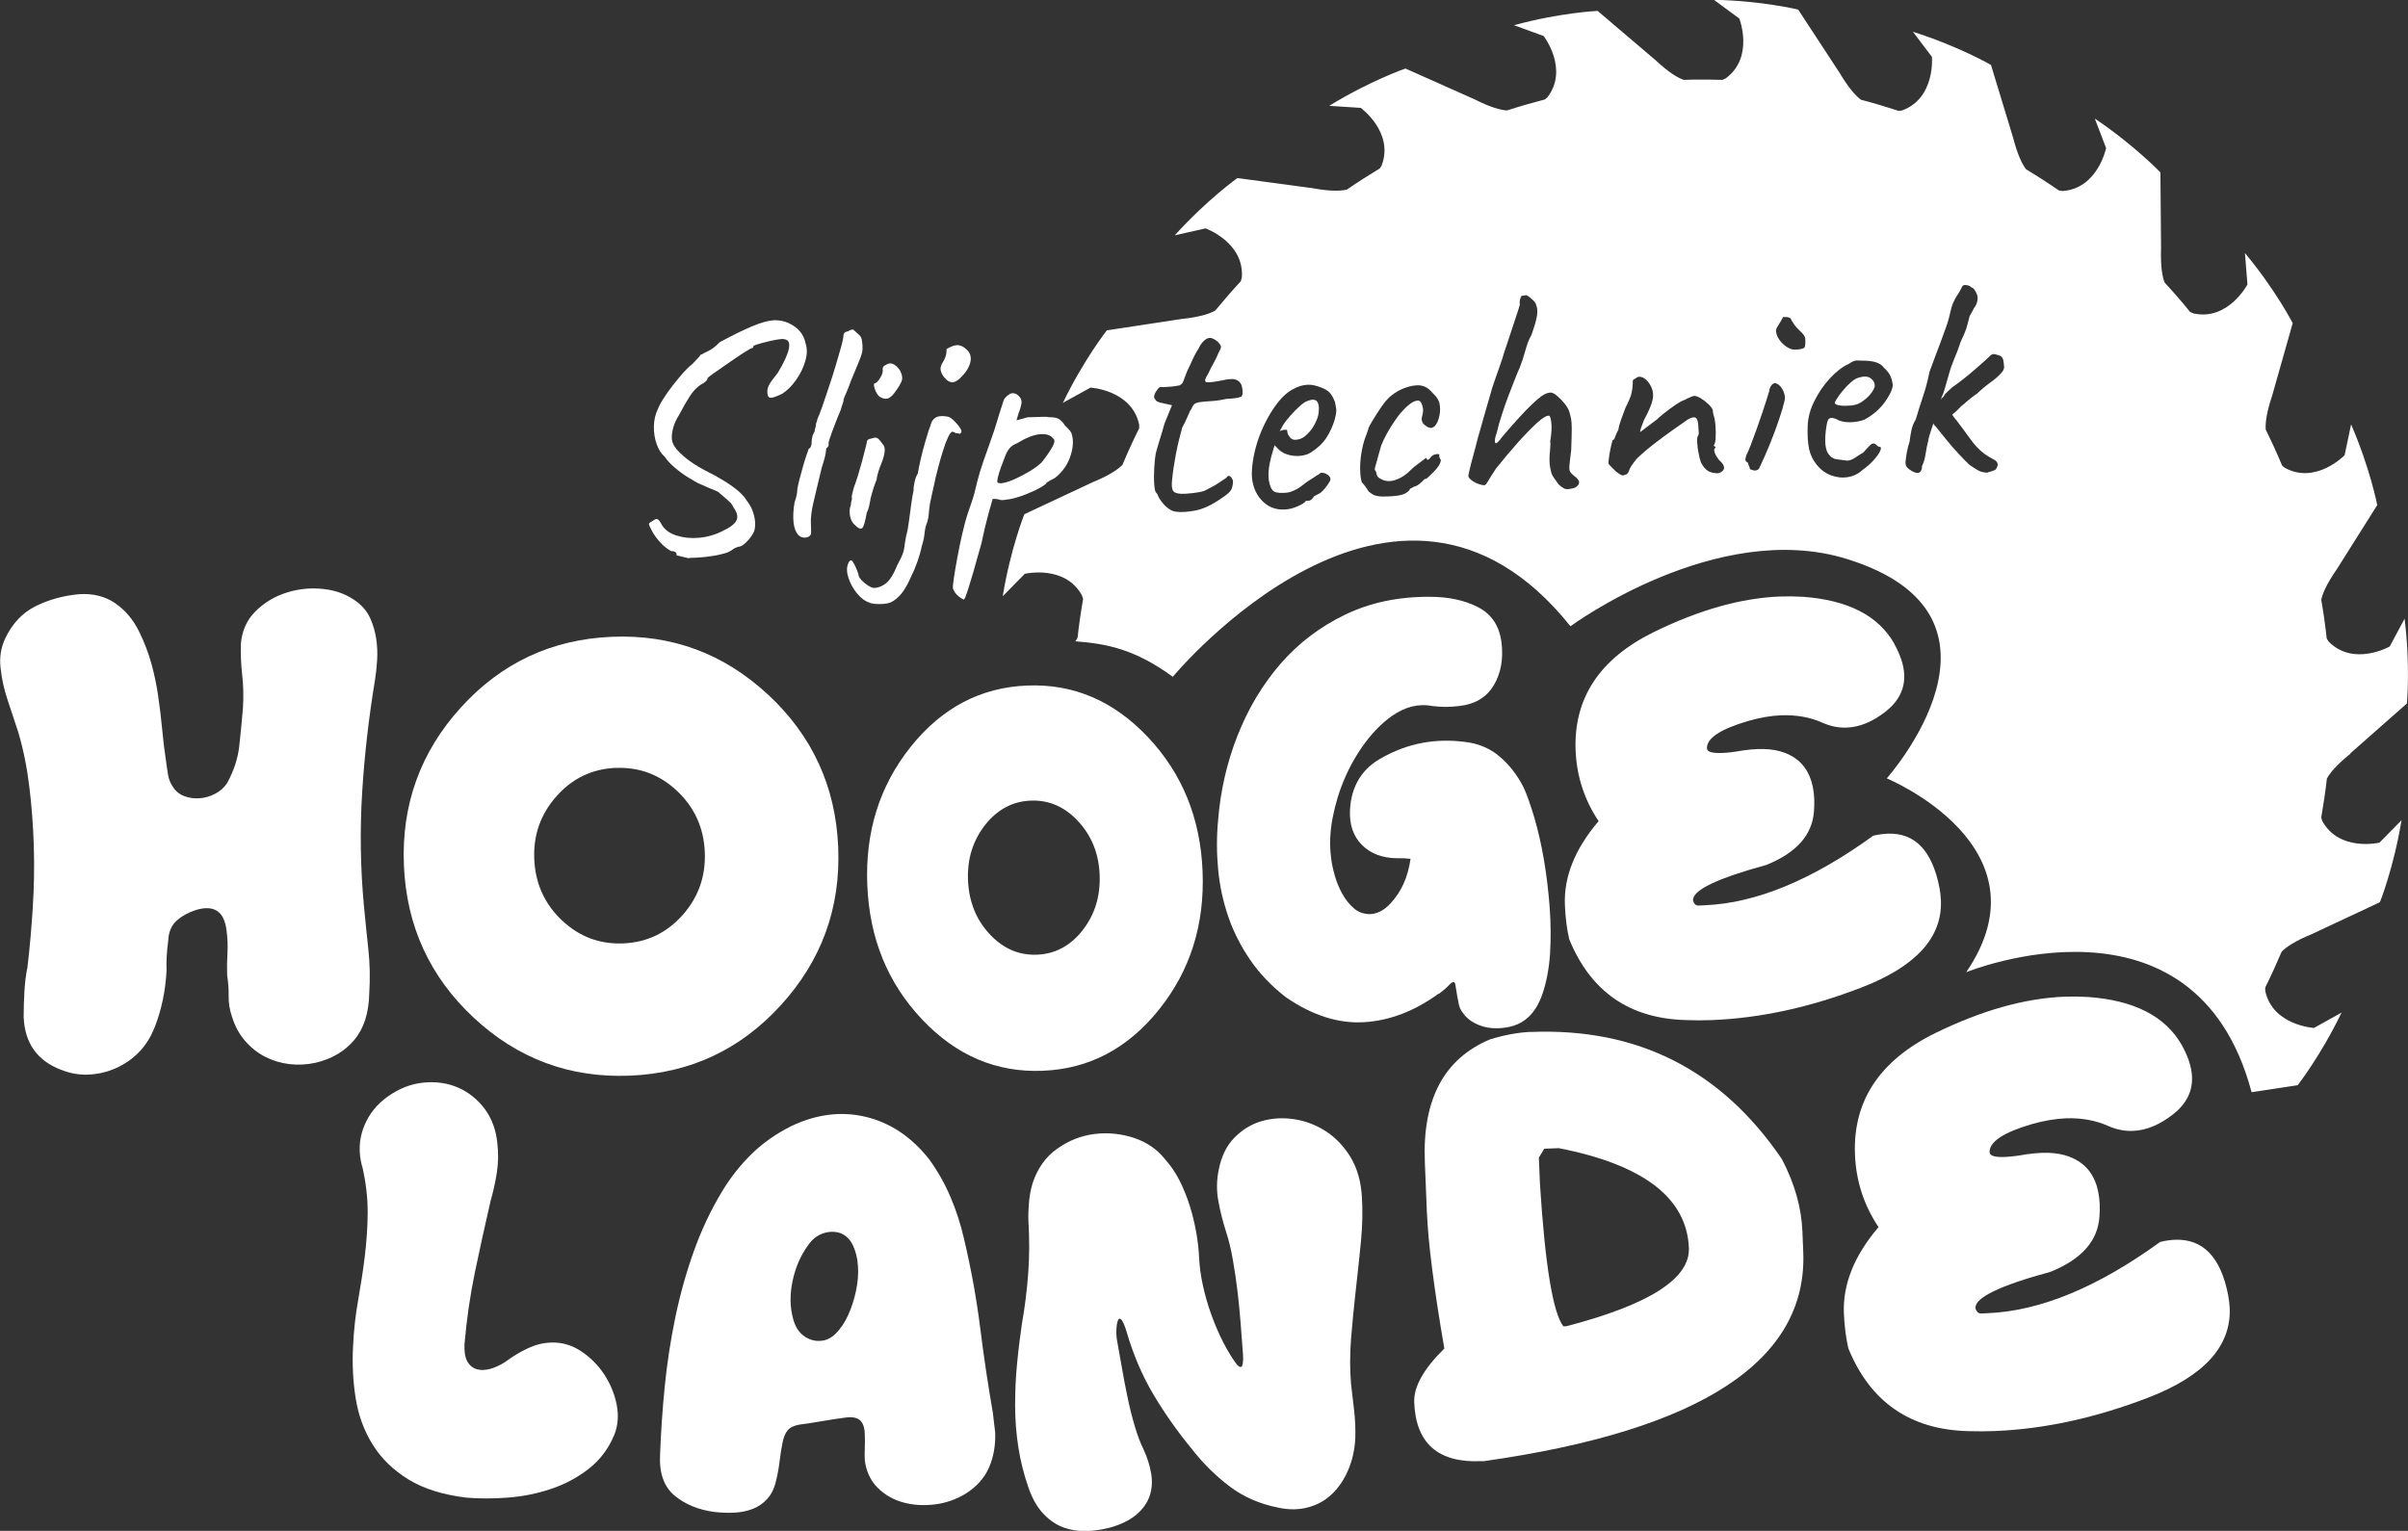 <?xml version="1.0" encoding="UTF-8"?> <svg xmlns="http://www.w3.org/2000/svg" id="Laag_2" viewBox="0 0 260.65 165.76"><rect x="0" y="0" width="260.65" height="165.76" fill="#333333" stroke="none"/><defs><style>.cls-1{fill:#fff;stroke-width:0px;}</style></defs><g id="Laag_1-2"><path class="cls-1" d="M83.15,75.22c4.78,4.45,7.31,9.96,7.58,16.52.27,6.57-1.8,12.26-6.2,17.09-4.4,4.83-9.84,7.37-16.33,7.64-6.5.27-12.14-1.82-16.92-6.27-4.77-4.45-7.29-9.96-7.56-16.52s1.79-12.26,6.18-17.09c4.39-4.83,9.84-7.37,16.34-7.64,6.49-.27,12.12,1.82,16.9,6.27M66.67,83.14c-2.56.11-4.69,1.12-6.42,3.06-1.72,1.93-2.53,4.2-2.42,6.81.11,2.63,1.1,4.84,2.97,6.62,1.87,1.78,4.09,2.62,6.65,2.52,2.56-.11,4.69-1.12,6.42-3.05,1.72-1.93,2.53-4.21,2.42-6.84-.11-2.61-1.1-4.81-2.97-6.59-1.87-1.78-4.09-2.62-6.64-2.52"></path><path class="cls-1" d="M124.25,79.81c3.71,3.93,5.69,8.77,5.92,14.53.24,5.76-1.33,10.75-4.71,14.97-3.38,4.22-7.57,6.43-12.58,6.63-5.02.21-9.39-1.65-13.09-5.58-3.71-3.93-5.68-8.77-5.91-14.53-.24-5.76,1.33-10.75,4.7-14.97,3.37-4.22,7.57-6.43,12.59-6.63,5.01-.21,9.37,1.65,13.08,5.58M111.56,86.69c-1.97.08-3.62.97-4.94,2.65-1.32,1.69-1.93,3.68-1.84,5.97.1,2.31.87,4.25,2.33,5.82,1.45,1.57,3.17,2.32,5.14,2.24,1.97-.08,3.62-.96,4.94-2.65,1.32-1.69,1.93-3.69,1.84-6-.09-2.29-.87-4.22-2.32-5.79-1.45-1.57-3.17-2.32-5.14-2.24"></path><path class="cls-1" d="M205.03,69.7c.69,1.23,1.05,2.35,1.09,3.37.06,1.53-.6,2.85-1.98,3.95-1.42,1.12-2.83,1.71-4.24,1.76-.88.04-1.76-.14-2.64-.53-1.35-.6-2.83-.86-4.46-.8-1.11.04-2.28.25-3.52.6-3.05.89-4.56,1.88-4.51,2.99.01.37.57.53,1.66.49.6-.02,1.35-.12,2.27-.28.54-.08,1.05-.12,1.53-.14,1.85-.08,3.31.33,4.39,1.22,1.1.93,1.69,2.33,1.76,4.22.02.41,0,.84-.03,1.3-.18,2.55-1.89,4.48-5.14,5.8-5.34,1.46-7.99,2.73-7.95,3.82.09.4.3.6.63.58l.64-.03c5.55-.23,11.63-2.74,18.23-7.53.54-.13,1.06-.2,1.55-.22,2.96-.12,4.83,1.82,5.62,5.83.09.47.14.93.16,1.37.17,4.04-2.71,7.19-8.61,9.46-5.54,2.14-10.92,3.31-16.14,3.52-.95.04-1.9.04-2.83,0-6.11-.15-10.33-3.07-12.65-8.75-.26-1.1-.41-2.33-.47-3.69-.13-3.07,1.09-6.1,3.65-9.1-1.54-2.3-2.37-4.85-2.49-7.63-.23-5.67,2.59-9.96,8.48-12.85,4.88-2.39,9.42-3.67,13.61-3.84.85-.03,1.68-.02,2.52.03,4.85.35,8.14,2.03,9.87,5.05"></path><path class="cls-1" d="M165.69,111.74c11.57-.47,20.63,4.12,27.19,13.77,1.38,2.64,2.12,5.26,2.22,7.84l.09,2.2c.48,11.77-11.03,19.32-34.55,22.66h-.32c-4.65.2-7.06-1.92-7.24-6.35-.07-1.7,1.02-3.65,3.26-5.84-1.12-6.49-1.75-11.43-1.89-14.81l-.22-5.37c-.28-6.78,2.07-11.21,7.06-13.3,1.57-.48,3.04-.75,4.39-.81M167.16,124.37l-.59.98.12,2.85c.56,8.82,1.41,13.95,2.53,15.41h.3c8.99-2.34,13.43-5.16,13.29-8.49-.22-5.4-4.92-9.01-14.08-10.8l-1.57.06Z"></path><path class="cls-1" d="M236.15,113.13c.7,1.26,1.08,2.41,1.12,3.46.07,1.57-.61,2.93-2.03,4.05-1.46,1.15-2.91,1.75-4.35,1.81-.9.04-1.81-.14-2.71-.54-1.38-.61-2.91-.88-4.57-.82-1.14.05-2.34.25-3.62.61-3.13.91-4.67,1.93-4.63,3.07.02.38.58.55,1.7.5.61-.03,1.39-.12,2.33-.29.56-.08,1.08-.13,1.57-.15,1.9-.08,3.4.34,4.51,1.26,1.13.95,1.73,2.39,1.81,4.33.02.42,0,.86-.03,1.33-.18,2.62-1.94,4.6-5.27,5.95-5.48,1.49-8.2,2.8-8.15,3.92.09.41.31.61.65.6l.65-.03c5.7-.23,11.93-2.81,18.7-7.72.56-.13,1.09-.21,1.59-.23,3.04-.12,4.96,1.87,5.76,5.98.09.49.15.95.17,1.41.17,4.14-2.78,7.38-8.84,9.71-5.69,2.19-11.21,3.39-16.56,3.61-.98.04-1.94.04-2.91.01-6.27-.16-10.6-3.15-12.97-8.97-.26-1.13-.42-2.39-.48-3.78-.13-3.15,1.12-6.26,3.75-9.34-1.58-2.36-2.43-4.97-2.55-7.83-.24-5.82,2.66-10.21,8.69-13.18,5.01-2.45,9.66-3.76,13.96-3.94.87-.03,1.73-.02,2.58.03,4.98.36,8.35,2.08,10.13,5.18"></path><path class="cls-1" d="M26.07,69.75c.11-1.43.64-2.62,1.59-3.56.94-.94,2.07-1.62,3.38-2.03,1.31-.41,2.64-.54,4.01-.38,1.37.15,2.55.61,3.55,1.36.65.48,1.13,1.07,1.46,1.77.32.7.54,1.45.66,2.24.12.79.15,1.58.1,2.36-.05.78-.13,1.49-.23,2.12-.67,4.06-1.14,8.12-1.39,12.18-.25,4.06-.19,8.14.19,12.24.15,1.59.31,3.17.48,4.73.17,1.57.2,3.15.1,4.75-.04,2.14-.58,3.83-1.62,5.07-1.04,1.24-2.43,2.06-4.18,2.47-.96.21-1.9.26-2.83.15-.93-.11-1.8-.37-2.61-.78s-1.54-.98-2.18-1.71c-.64-.73-1.13-1.63-1.46-2.71-.24-.7-.35-1.42-.34-2.16.01-.74-.04-1.48-.16-2.23-.03-.79-.02-1.61.03-2.42.05-.82.01-1.65-.1-2.48-.13-1.04-.47-1.74-1.03-2.1-.56-.36-1.32-.39-2.27-.1-.79.25-1.48.62-2.06,1.12-.59.51-.91,1.24-.95,2.21-.16,1.18-.22,2.26-.18,3.22-.12,2.23-.55,4.28-1.29,6.16-.74,1.88-1.98,3.27-3.7,4.18-.95.5-1.97.81-3.08.91-1.11.11-2.2-.05-3.26-.46-2.65-.98-4.02-2.9-4.14-5.75,0-.88.03-1.79.08-2.71.05-.92.15-1.81.33-2.66.25-2.11.44-4.28.58-6.51.14-2.23.18-4.45.11-6.65-.07-2.2-.23-4.35-.49-6.43-.25-2.09-.65-4.05-1.19-5.87-.39-1.2-.77-2.36-1.15-3.48-.38-1.12-.64-2.28-.77-3.5-.13-1.13.04-2.18.5-3.17.77-1.63,1.87-2.79,3.29-3.5,1.42-.71,2.99-1.14,4.7-1.3,1.51-.1,2.81.22,3.91.97,1.1.75,1.97,1.79,2.61,3.1.55,1.11.98,2.25,1.31,3.41.32,1.16.57,2.34.74,3.53.17,1.19.32,2.38.43,3.57.11,1.19.25,2.37.43,3.54.06.5.14.99.22,1.47.08.48.26.9.52,1.27.31.49.74.83,1.27,1.02.53.19,1.08.26,1.64.21.57-.04,1.12-.2,1.65-.48.53-.27.96-.65,1.28-1.12.74-1.33,1.19-2.68,1.34-4.06.15-1.37.29-2.75.4-4.14.07-1.22.05-2.39-.08-3.52-.13-1.13-.18-2.26-.14-3.39"></path><path class="cls-1" d="M155.72,107.59c-2.6,1.89-5.28,2.92-8.06,3.09-2.78.17-5.6-.73-8.47-2.7-1.56-1.21-2.84-2.55-3.85-4.02-1.01-1.47-1.8-3.02-2.37-4.66-.57-1.64-.94-3.35-1.11-5.12-.17-1.77-.18-3.55-.01-5.34.25-3.22.96-6.3,2.12-9.23,1.16-2.93,2.71-5.51,4.64-7.74,1.94-2.23,4.27-4,6.98-5.31,2.71-1.31,5.77-1.96,9.18-1.94,2.01,0,3.75.37,5.21,1.12,1.46.75,2.31,2.01,2.54,3.78.23,1.81-.05,3.37-.83,4.68-.78,1.31-2.03,2.06-3.77,2.25-.5.06-.98.09-1.45.09-.46,0-.93-.03-1.4-.09-1.48-.29-2.94.06-4.37,1.05-1.05.74-2.02,1.7-2.9,2.88-.88,1.18-1.62,2.46-2.22,3.84-.6,1.38-1.04,2.82-1.33,4.32-.29,1.5-.35,2.95-.17,4.33.06.58.2,1.22.4,1.93.2.71.47,1.36.81,1.97.33.61.74,1.12,1.22,1.55.48.43,1.05.64,1.71.66.81,0,1.59-.39,2.33-1.2,1.15-1.25,1.86-2.84,2.13-4.79-.27-.03-.52-.04-.76-.06-.23,0-.45-.01-.64,0-1.63-.01-2.91-.49-3.86-1.44-.95-.95-1.38-2.24-1.29-3.86.07-1.24.39-2.34.97-3.29.58-.95,1.42-1.72,2.52-2.31,2.76-1.55,5.74-2.11,8.93-1.7,1.48.17,2.74.7,3.78,1.59,1.04.89,1.9,1.99,2.58,3.32.38.83.77,1.94,1.18,3.32.4,1.38.75,2.89,1.03,4.54.28,1.65.49,3.37.62,5.14.13,1.78.14,3.46.04,5.05-.11,1.59-.38,3.03-.81,4.3-.43,1.27-1.06,2.22-1.88,2.83-.49.37-1.05.62-1.68.76-.63.14-1.27.19-1.91.14-.64-.05-1.25-.22-1.82-.51-.57-.29-1.02-.67-1.35-1.16-.2-.26-.34-.55-.41-.85-.07-.31-.13-.61-.18-.92-.1-.58-.17-.98-.2-1.21-.03-.23-.1-.34-.22-.34-.12,0-.28.13-.51.37-.22.24-.58.55-1.06.91"></path><path class="cls-1" d="M39.19,126.28c-.4-1.5-.33-2.92.19-4.26.52-1.34,1.39-2.44,2.62-3.31,1.22-.86,2.51-1.36,3.86-1.49,1.35-.13,2.59.05,3.72.54,1.13.49,2.09,1.26,2.88,2.3.78,1.04,1.24,2.31,1.38,3.78.12,1.03.1,2.08-.06,3.12-.16,1.05-.39,2.07-.68,3.09-.6,2.58-1.16,5.15-1.69,7.69-.53,2.55-.9,5.14-1.13,7.78-.04.82.06,1.44.3,1.88.24.44.58.72,1.01.85.43.13.92.12,1.47-.03.55-.15,1.1-.41,1.64-.76.79-.59,1.6-1.08,2.42-1.46.82-.39,1.65-.6,2.51-.63,1.15-.05,2.23.26,3.24.92,1.01.66,1.85,1.5,2.52,2.51.67,1.01,1.12,2.1,1.36,3.28.23,1.18.15,2.27-.26,3.29-.61,1.47-1.52,2.69-2.74,3.65-1.22.96-2.59,1.69-4.11,2.2-1.52.51-3.08.82-4.69.94-1.61.12-3.1.12-4.48,0-2.53-.31-4.62-.96-6.26-1.97-1.64-1.01-2.92-2.25-3.85-3.74-.93-1.48-1.55-3.14-1.85-4.99-.3-1.84-.4-3.75-.29-5.72.08-1.71.26-3.37.55-4.97.28-1.61.53-3.19.72-4.76.19-1.57.3-3.15.31-4.74,0-1.59-.19-3.25-.59-4.98"></path><path class="cls-1" d="M107.72,155.03c.06,1.45-.17,2.74-.68,3.9-.51,1.15-1.38,2.11-2.61,2.86-1.02.6-2.11.97-3.29,1.11-1.18.14-2.3.07-3.37-.22-1.07-.29-1.99-.82-2.76-1.58-.78-.77-1.24-1.76-1.4-2.97-.02-.48-.02-.94,0-1.36.02-.43.02-.88,0-1.36,0-.74-.16-1.27-.48-1.59-.33-.32-.86-.43-1.6-.33-.85.11-1.68.24-2.49.38-.81.14-1.64.27-2.49.38-.59.1-1.01.3-1.28.61-.27.31-.46.78-.58,1.42-.12.63-.23,1.3-.31,1.99-.08.69-.2,1.35-.36,1.99-.19.86-.51,1.54-.97,2.04-.46.5-1,.87-1.62,1.1-.62.23-1.28.36-1.99.39-.7.03-1.41,0-2.12-.08-1.72-.23-3.15-.82-4.3-1.77-1.15-.96-1.68-2.44-1.57-4.44.09-2.38.25-4.82.5-7.34.25-2.51.63-5.01,1.14-7.47.51-2.47,1.18-4.87,2.01-7.2.83-2.33,1.87-4.53,3.12-6.58.9-1.48,1.96-2.81,3.17-3.99,1.21-1.18,2.64-2.18,4.27-2.99,2.73-1.3,5.41-1.63,8.05-1,2.64.63,4.92,2.15,6.84,4.56.94,1.29,1.72,2.67,2.34,4.13.62,1.46,1.11,2.98,1.47,4.56.76,3.23,1.34,6.41,1.73,9.53.39,3.12.85,6.21,1.38,9.26.05.41.1.77.13,1.11.03.33.07.66.12.99M85.85,142.8c.22.84.62,1.47,1.19,1.87.57.4,1.17.57,1.8.51.59-.03,1.15-.3,1.66-.82.51-.52.95-1.18,1.31-1.97.36-.79.64-1.66.84-2.59.2-.94.28-1.83.22-2.68-.05-.85-.23-1.6-.54-2.26-.31-.66-.76-1.1-1.36-1.34-.6-.2-1.22-.19-1.86.02-.64.21-1.19.64-1.64,1.29-.81,1.11-1.37,2.4-1.68,3.88-.31,1.48-.29,2.84.06,4.09"></path><path class="cls-1" d="M134.54,146.59c-.08-.96-.16-2.03-.24-3.19-.09-1.16-.2-2.33-.34-3.52-.14-1.18-.31-2.33-.51-3.46-.19-1.12-.44-2.14-.74-3.06-.34-1.06-.62-2.16-.83-3.3-.21-1.14-.2-2.29.05-3.45.28-1.42.84-2.56,1.69-3.43.86-.87,1.84-1.47,2.96-1.79,1.12-.32,2.29-.39,3.53-.2,1.23.19,2.37.63,3.42,1.31,1.04.68,1.93,1.61,2.65,2.78.71,1.18,1.12,2.58,1.23,4.21.1,1.55.07,3.21-.1,4.96-.17,1.75-.36,3.51-.56,5.28-.2,1.77-.37,3.51-.51,5.22-.13,1.71-.13,3.34,0,4.9.11.96.23,1.93.34,2.91.11.98.15,1.97.12,2.97-.06,1.23-.31,2.36-.75,3.4-.44,1.04-1.02,1.91-1.73,2.6-.71.7-1.57,1.19-2.58,1.47-1.01.28-2.1.3-3.25.05-2.02-.4-3.78-1.16-5.27-2.29-1.49-1.12-2.85-2.46-4.06-4-1.6-1.94-3.01-3.94-4.23-6-1.22-2.06-2.17-4.31-2.87-6.72-.21-.69-.4-1.13-.55-1.31-.15-.18-.28-.19-.36-.04-.09.15-.15.42-.19.82-.04.39-.03.81.02,1.25.14.81.31,1.77.51,2.87.19,1.11.4,2.23.64,3.37.23,1.14.5,2.21.8,3.22.3,1.01.61,1.84.94,2.49.41.88.68,1.75.83,2.61.15.87.1,1.67-.15,2.43-.25.75-.72,1.43-1.42,2.03-.7.6-1.65,1.08-2.86,1.42-.85.22-1.69.35-2.54.38-.85.03-1.67-.09-2.46-.37-.79-.28-1.53-.77-2.2-1.47-.68-.7-1.22-1.65-1.64-2.85-.5-1.43-.87-2.89-1.1-4.38-.23-1.49-.35-3-.35-4.52,0-1.52.06-3.02.21-4.52.14-1.49.32-2.92.52-4.3.33-1.87.56-3.72.69-5.54.13-1.82.14-3.69.02-5.62-.03-.63,0-1.3.06-2.01.06-.71.19-1.4.39-2.08.53-1.61,1.42-2.87,2.68-3.75,1.26-.89,2.62-1.42,4.08-1.59,1.46-.17,2.87-.02,4.25.44,1.37.47,2.47,1.22,3.29,2.26.62.68,1.15,1.45,1.6,2.33.44.87.81,1.79,1.11,2.74.3.95.53,1.91.7,2.86.17.96.27,1.85.31,2.66.04.96.17,1.98.4,3.04.23,1.07.53,2.13.91,3.19.38,1.06.81,2.06,1.29,3.01.48.94.98,1.76,1.49,2.44.27.29.46.34.56.17.1-.17.14-.61.11-1.31"></path><path class="cls-1" d="M74.6,60.46c-.41-.09-.87-.21-1.38-.34.04-.12.02-.22-.07-.3-.08-.09-.25-.14-.5-.15-.35-.19-.67-.43-.97-.72-.3-.29-.54-.58-.74-.87-.2-.28-.34-.53-.44-.73-.18-.33-.26-.54-.25-.62,0-.08.13-.18.38-.31.24-.19.42-.26.55-.2.13.06.29.28.49.66.32.51.84.88,1.57,1.11s1.53.32,2.42.24c.89-.08,1.74-.32,2.53-.72.82-.38,1.33-.76,1.52-1.15.2-.38.09-.86-.32-1.43-.08-.18-.16-.32-.26-.43-.1-.11-.24-.25-.44-.42-.2-.17-.53-.45-.98-.84-.35-.14-.66-.27-.95-.4-.29-.12-.6-.25-.92-.4-.37-.16-.82-.41-1.34-.74-.53-.32-1.02-.69-1.5-1.1-.47-.41-.82-.79-1.04-1.14-.38-.32-.67-.78-.88-1.37-.21-.59-.31-1.23-.3-1.91.01-.68.15-1.3.42-1.86.12-.32.33-.72.64-1.2.31-.48.65-.97,1.04-1.46s.76-.94,1.12-1.35c.37-.4.67-.69.91-.86.17-.19.45-.49.84-.89.02-.11.08-.17.2-.18.11-.07.35-.2.73-.38.38-.18.78-.49,1.21-.94,1.48-.8,2.69-1.39,3.62-1.77.93-.38,1.7-.59,2.31-.62.57,0,1.09.1,1.56.32.47.22.88.51,1.2.88.32.37.53.82.63,1.36.18.53.17,1.16-.05,1.89-.21.72-.55,1.41-1.01,2.05-.46.64-.96,1.14-1.51,1.48-.62.3-1.04.44-1.26.42-.21-.02-.32-.25-.32-.68,0-.18.04-.4.16-.65.11-.26.44-.71.97-1.37.67-1.1,1.07-1.97,1.2-2.61.13-.64-.04-.98-.49-1.03-.14-.04-.38-.03-.73.03-.35.06-.73.14-1.14.24-.41.1-.77.2-1.06.29-.29.09-.43.16-.43.21,0,.14-.03.2-.13.18-.05,0-.23.1-.56.3-.33.2-.73.45-1.19.77s-.92.63-1.38.95c-.46.32-.85.59-1.17.82-.32.23-.49.37-.51.41-.03.25-.28.49-.75.72-.44.29-.83.71-1.18,1.25-.35.54-.73,1.2-1.14,1.99-.36.54-.6,1.11-.73,1.72-.13.61-.11,1.09.07,1.44.13.36.5.8,1.12,1.34.61.54,1.38,1.04,2.28,1.52.79.39,1.5.78,2.13,1.17.63.39,1.15.77,1.57,1.13.41.37.69.69.85.98.29.37.51.75.65,1.14.14.39.23.77.26,1.13.03.36,0,.69-.07.99-.14.37-.4.76-.78,1.16-.38.4-.7.6-.97.59-.25.08-.43.17-.55.26-.12.1-.26.18-.41.26-.15.1-.48.2-.99.32-.51.12-1.06.2-1.67.27-.61.06-1.17.1-1.7.1"></path><path class="cls-1" d="M87.47,58.15c-.42.13-.77.06-1.05-.22-.27-.28-.45-.73-.52-1.33-.07-.61-.04-1.33.1-2.18.1-.28.18-.55.23-.81.06-.26.08-.47.07-.63.04-.23.11-.57.22-1.01.12-.45.24-.91.38-1.4.13-.48.27-.91.4-1.29.13-.38.21-.62.25-.71.09,0,.17-.09.23-.25.06-.16.09-.32.08-.48,0-.18.02-.39.09-.62.07-.23.14-.39.23-.49,0-.11.02-.24.07-.39.05-.15.07-.27.07-.36,0-.09.02-.18.07-.28.05-.09.08-.18.07-.28.14-.3.33-.78.56-1.44.23-.66.48-1.39.74-2.19.27-.81.52-1.6.75-2.38.23-.78.42-1.44.57-1.98.14-.54.21-.87.21-.98,0-.18.03-.32.12-.41.09-.09.22-.15.4-.16.06-.07.15-.12.25-.15.1-.03.2-.04.29-.05.19.17.38.34.57.52.19.15.31.32.35.53.04.2.07.44.09.71.01.29,0,.56-.06.79-.06.23-.18.56-.36,1-.18.44-.47,1.12-.85,2.05-.16.46-.33.9-.51,1.3s-.28.65-.27.74c0,.09-.03.23-.1.41-.07.19-.15.42-.22.69-.08.18-.19.46-.34.81-.14.36-.29.74-.44,1.14-.15.4-.28.75-.37,1.04-.1.29-.15.45-.15.5,0,.09,0,.18,0,.27,0,.09-.05.18-.14.28-.09,0-.14.13-.15.38.01.23-.14.83-.46,1.82-.3,1.26-.58,2.42-.83,3.47-.26,1.06-.37,1.9-.34,2.53.03.54.03.9.02,1.07-.01.17-.11.3-.29.4"></path><path class="cls-1" d="M92.51,56.82c-.19-.17-.33-.39-.42-.66-.09-.27-.13-.54-.12-.81,0-.27.06-.5.14-.69,0-.18.01-.32.06-.43.05-.1.06-.2.04-.29-.03-.09-.01-.25.04-.48.06-.23.12-.45.17-.65.14-.37.29-.81.45-1.33.16-.52.3-1.03.44-1.53.13-.5.25-.94.34-1.31.1-.37.15-.6.17-.69-.01-.27.16-.43.52-.47.27-.1.47-.12.61-.05.14.07.33.28.57.63.19.17.27.44.24.8-.03.37-.15.82-.38,1.38-.08.19-.18.45-.29.79-.11.35-.18.65-.21.93-.08.19-.18.45-.29.78-.11.33-.2.65-.28.95-.04.11-.08.28-.11.5-.04.22-.08.44-.14.69-.06.24-.14.45-.24.64-.16.94-.32,1.49-.48,1.65-.16.17-.45.04-.85-.37M95.14,42.89c-.12-.11-.23-.27-.33-.48-.1-.21-.17-.41-.2-.6-.03-.19-.01-.29.05-.29.18-.03.39-.23.62-.61.23-.37.32-.69.26-.96,0-.09.03-.18.09-.26.06-.08.14-.14.23-.16.26-.19.53-.24.79-.12.27.11.52.34.76.69.22.42.3.77.22,1.06-.08.29-.31.69-.69,1.21-.32.47-.62.73-.9.79-.28.06-.58-.03-.91-.26"></path><path class="cls-1" d="M94.17,65.27c-.51-.16-.97-.49-1.39-1-.42-.51-.73-1.07-.93-1.67-.2-.6-.22-1.11-.06-1.53.04-.12.09-.21.14-.28.05-.07.12-.11.22-.11.07,0,.16.12.29.36.13.24.24.49.34.75.1.25.16.42.16.49,0,.14.11.31.31.53.2.22.43.41.69.58.26.17.48.26.66.27.43,0,.86-.16,1.29-.49.43-.33.84-1,1.25-2.01.27-.49.46-.87.56-1.15.1-.28.17-.55.2-.82.03-.27.09-.65.18-1.13.12-.41.22-.93.3-1.56.08-.63.17-1.25.25-1.87.08-.62.17-1.13.26-1.54-.01-.25.03-.56.11-.92.08-.37.2-.67.35-.9.05-.36.15-.87.3-1.51.15-.64.31-1.27.49-1.88.18-.61.31-1.06.41-1.36.08-.18.15-.38.21-.59.06-.21.15-.38.28-.52.17-.19.39-.3.66-.34.27-.03.59-.02.95.06.18.06.41.22.67.48.26.26.47.52.63.77.16.25.17.42.04.49,0,.09-.06.12-.18.08-.13-.04-.25-.06-.36-.05-.09-.08-.21-.14-.35-.15-.13,0-.3.21-.48.6-.19.4-.37.87-.54,1.44-.18.56-.34,1.11-.48,1.65-.14.54-.25.97-.33,1.29,0,.02-.05.25-.14.67-.09.42-.19.85-.29,1.29-.1.44-.16.72-.18.86-.07.46-.11.8-.12,1.04-.01.24-.06.54-.16.91-.16.37-.26.78-.3,1.22-.04.44-.13.9-.29,1.36-.11.55-.27,1.12-.48,1.72-.21.6-.46,1.19-.75,1.77-.33.74-.66,1.31-.99,1.71-.33.4-.69.7-1.06.9-.22.12-.58.2-1.08.22s-.92-.01-1.26-.11M102.42,41.08c-.28-.26-.47-.55-.57-.87-.1-.32-.02-.67.24-1.05.17-.28.27-.54.32-.76.04-.23.06-.43.05-.61.51-.3.91-.43,1.22-.42.31.02.6.16.89.42.4.34.57.77.49,1.29-.08.51-.37,1.06-.89,1.62-.34.38-.65.6-.92.67-.27.07-.54-.02-.83-.28"></path><path class="cls-1" d="M104.32,64.92c-.16-.06-.34-.17-.52-.32-.19-.15-.35-.32-.47-.51-.12-.19-.19-.35-.19-.48,0-.13.03-.49.12-1.08.08-.58.21-1.29.36-2.12.15-.83.33-1.68.52-2.54.2-.86.4-1.62.62-2.29.04-.12.17-.5.4-1.16.23-.66.44-1.45.65-2.39.15-.6.36-1.27.62-2.04.26-.76.53-1.53.81-2.3.28-.77.51-1.46.68-2.06.18-.6.33-1.09.46-1.47.13-.38.2-.62.22-.71.04-.14.11-.26.2-.37.1-.11.2-.2.31-.29.11-.08.2-.14.26-.17.4-.13.76.02,1.08.46.12.2.16.43.1.71-.05.27-.16.62-.32,1.03l-.2.69,1.21-.33c.2,0,.46-.02.76-.02.31,0,.6-.01.9-.03.29-.01.51,0,.65.04.54,0,.93.08,1.15.25.22.17.42.4.6.68.12.11.26.25.43.44.17.18.27.37.3.55.11.38.13.79.08,1.24-.06.44-.17.89-.34,1.32-.17.44-.4.84-.69,1.21-.29.37-.6.67-.92.91-.22.1-.51.26-.86.48-.02.11-.26.3-.72.56-.46.26-1,.51-1.6.74-.6.23-1.13.39-1.58.48-.16.03-.38.06-.67.1-.29.04-.52.01-.68-.07-.25-.03-.42-.05-.51-.04-.09,0-.13.05-.13.14-.02.05-.16.53-.41,1.45-.25.92-.51,1.98-.76,3.2-.37,1.33-.67,2.39-.9,3.19-.23.79-.42,1.38-.54,1.78-.13.39-.22.66-.28.81-.06.15-.11.25-.16.3M107.95,52.2c.07.13.3.16.67.09.37-.07.82-.23,1.34-.47.52-.24,1.03-.51,1.54-.82.51-.31.92-.62,1.25-.93.47-.59.85-1.13,1.14-1.64.29-.5.32-.83.09-.97-.27-.35-.74-.5-1.41-.44-.68.05-1.5.38-2.47.97-.38.15-.66.34-.84.57-.18.22-.33.5-.45.82-.12.32-.27.71-.45,1.18-.18.51-.3.89-.35,1.14-.06.25-.07.42-.04.51"></path><path class="cls-1" d="M139.03,46.54c.17-.02.27,0,.29.04.01.2.06.39.15.55.09.16.2.29.33.38.13.08.27.12.43.11.41-.02.76-.16,1.05-.41.29-.25.55-.53.76-.83.42-.63.66-1.24.71-1.82.05-.58-.04-.98-.28-1.19-.14-.06-.26-.09-.36-.1-.1,0-.3.04-.59.15-.2.06-.48.24-.82.55-.35.31-.69.66-1.02,1.03-.33.38-.58.7-.75.95l-.41.73c.18-.08.35-.12.52-.15Z"></path><path class="cls-1" d="M200.29,43.92c.39-.04.71-.12.96-.25.24-.12.49-.3.76-.53.26-.23.48-.48.66-.75.18-.27.27-.49.26-.68-.02-.32-.18-.57-.48-.78-.3-.2-.75-.21-1.33-.02-.25.08-.52.26-.83.53-.3.28-.59.58-.86.91-.27.33-.48.62-.64.88-.16.26-.21.41-.17.45.07.11.27.19.59.23.32.04.68.04,1.07,0Z"></path><path class="cls-1" d="M209.25,45.87c.08.2.18.31.28.35-.09-.12-.2-.25-.28-.36,0,0,0,0,0,.01Z"></path><path class="cls-1" d="M209.25,45.86s0-.04.01-.05l-.02.04s0,.01.01.02Z"></path><path class="cls-1" d="M254.4,81.58l6.13-5.41s.39-4.02-.25-9.18l-1.61,3.01s-3.9,2.21-6.6-.52c0,0-.11-.14-.22-.35-.15-1.41-.35-2.8-.59-4.18.13-.66.56-1.7,1.7-3.34l4.36-6.92s-.76-3.96-2.83-8.74l-.7,3.34s-3.12,3.22-6.48,1.36c0,0-.13-.09-.29-.25-.55-1.32-1.14-2.61-1.77-3.88-.05-.67.06-1.79.69-3.66l2.23-7.87s-1.84-3.59-5.17-7.59l.27,3.4s-2.08,3.96-5.83,3.14c0,0-.16-.06-.38-.17-.88-1.09-1.8-2.14-2.75-3.17-.25-.62-.46-1.73-.39-3.76l-.07-8.17s-2.78-2.92-7.1-5.83l1.22,3.19s-.89,4.39-4.71,4.65c0,0-.17-.01-.4-.06-1.16-.8-2.34-1.56-3.55-2.29-.41-.53-.92-1.53-1.42-3.47l-2.38-7.83s-3.49-2.02-8.45-3.59l2.06,2.72s.39,4.46-3.21,5.79c0,0-.16.04-.38.06-1.35-.44-2.71-.85-4.09-1.21-.54-.4-1.31-1.22-2.32-2.92l-4.48-6.84s-3.92-.96-9.12-1.06l2.75,2.03s1.63,4.17-1.45,6.46c0,0-.15.09-.38.18-1.06-.03-2.12-.05-3.19-.03-.33,0-.66.02-.99.03-.63-.21-1.61-.78-3.1-2.17l-6.23-5.3s-4.03.18-9.05,1.55l3.21,1.17s2.74,3.54.43,6.61c0,0-.11.12-.3.26-1.38.36-2.75.75-4.1,1.19-.67-.04-1.76-.32-3.52-1.21l-7.47-3.33s-3.81,1.31-8.25,4.04l3.41.22s3.62,2.63,2.27,6.22c0,0-.08.15-.21.34-1.21.73-2.4,1.49-3.56,2.29-.65.15-1.78.21-3.75-.16l-8.1-1.09s-3.29,2.34-6.78,6.2l3.33-.75s4.22,1.5,3.93,5.33c0,0-.03.17-.12.4-.95,1.03-1.86,2.08-2.75,3.16-.58.34-1.65.71-3.66.92l-8.08,1.23s-2.5,3.17-4.76,7.85l2.99-1.65s4.47.25,5.27,4.01c0,0,.01.16,0,.39-.65,1.3-1.25,2.62-1.81,3.96-.47.48-1.39,1.13-3.22,1.88l-7.4,3.47s-1.5,3.74-2.34,8.88l2.39-2.43s4.36-1.02,6.19,2.35c0,0,.06.16.12.38-.24,1.38-.45,2.78-.6,4.19-.06.12-.14.25-.24.39,3.42.26,6.44.85,10.55,3.84,0,0,24.13-29.16,43.04-5.47,0,0,15.78-11.64,29.87-7.3,20.06,6.17,4.37,23.77,4.37,23.77,0,0,17.88,7.38,8.6,20.99,0,0,24.74-10.11,30.89,12.99l4.99-.76s2.49-3.17,4.75-7.86l-2.98,1.66s-4.47-.25-5.28-4c0,0-.01-.16,0-.38.63-1.27,1.22-2.56,1.78-3.88.47-.48,1.4-1.13,3.22-1.88l7.41-3.47s1.5-3.74,2.34-8.88l-2.39,2.43s-4.36,1.02-6.19-2.35c0,0-.06-.16-.11-.38.24-1.39.45-2.78.61-4.2.31-.59,1.02-1.47,2.57-2.72ZM134.32,42.95c-.18.12-.69.2-1.55.24-.54.12-1,.19-1.38.22-.38.03-.67.05-.85.06-.29.04-.48.06-.58.06-.09,0-.22.03-.4.09-.18.05-.3.13-.38.24-.07.11-.15.25-.23.44-.09.09-.21.34-.37.73-.16.39-.37.82-.62,1.29-.27.96-.5,1.92-.68,2.87-.18.95-.32,1.87-.41,2.76-.06.57-.03.96.09,1.17.12.21.42.33.9.35.25.01.65-.01,1.2-.07.55-.06.98-.14,1.3-.25.24-.12.5-.26.76-.39.27-.14.51-.28.73-.43.2-.12.49-.32.89-.59.1-.19.22-.25.36-.19.14.06.26.23.36.49.01.27-.03.56-.13.86-.1.3-.5.67-1.2,1.11-.99.68-1.9,1.11-2.74,1.27-.84.16-1.56.21-2.15.12-.25-.03-.51-.15-.78-.35-.27-.2-.51-.44-.71-.71-.21-.27-.35-.52-.43-.74,0-.04-.06-.13-.18-.26-.09-.06-.16-.36-.2-.89-.04-.53-.04-1.12,0-1.78.04-.66.09-1.18.16-1.57.1-.37.24-.87.44-1.5.2-.63.36-1.2.5-1.71l.82-2.01-1.37-.31c-.16-.04-.3-.12-.4-.25-.11-.13-.17-.24-.17-.33,0-.18.08-.41.27-.68.19-.27.33-.41.42-.41.11.02.32.02.63,0,.31-.02.61-.04.9-.08.29-.04.47-.07.54-.09.09-.05.18-.11.26-.2.09-.08.15-.21.19-.37.1-.25.19-.49.27-.71.08-.22.19-.47.34-.75.14-.3.26-.56.35-.77.09-.21.24-.5.45-.87.11-.16.22-.36.34-.59.12-.23.29-.43.48-.6.2-.19.4-.28.62-.28.21,0,.5.14.85.42.19.22.3.38.33.49.03.11-.05.33-.24.66-.16.39-.35.79-.57,1.18-.22.4-.42.79-.6,1.18-.34.52-.39.8-.16.86.23.06.86-.02,1.89-.23.65-.15,1.13-.14,1.43.02.3.16.49.42.55.81.09.54.05.87-.12.99ZM144.53,45.24c-.23.83-.55,1.54-.95,2.15-.4.61-.95,1.13-1.66,1.58-.18.12-.38.22-.61.28-.24.07-.48.11-.73.12-.45.02-.89-.04-1.32-.19-.43-.15-.77-.39-1.04-.71l-.25-.26-.09.28c-.2.62-.35,1.2-.45,1.72s-.14,1-.12,1.43c.01.27.05.53.12.78.07.25.16.46.29.63.1.13.25.22.47.27.22.05.45.06.7.05.16,0,.32-.02.49-.04.17-.02.33-.07.49-.14.38-.15.68-.32.91-.49.23-.17.46-.35.71-.54l.13-.07h-.03c.26-.15.6-.37,1.02-.66.09,0,.18-.07.26-.18.18-.1.41-.08.7.07.29.15.44.34.45.59-.02.11-.11.29-.28.54-.17.25-.36.48-.56.69-.21.21-.38.33-.51.36-.02.02-.1.07-.23.13-.13.06-.22.12-.26.16h.03c-.19.28-.39.43-.59.44h-.27c-.08.17-.37.36-.86.58-.49.22-.97.34-1.44.36-.99.05-1.83-.29-2.5-1.02-.67-.73-1.02-1.66-1.05-2.79,0-.82.13-1.7.36-2.65.24-.95.57-1.87,1.01-2.77.43-.89.92-1.68,1.45-2.36.53-.68,1.1-1.17,1.7-1.47.22-.12.46-.23.72-.31.26-.08.52-.13.79-.14.25-.01.51.01.78.08.28.07.51.14.69.22.39.14.7.32.91.53.21.22.41.56.59,1.03.09.43.14.73.15.91,0,.18-.04.46-.13.82ZM155.89,50.12c-.05.15-.12.27-.2.37-.11.16-.26.35-.47.57-.21.21-.48.48-.83.79-.09-.02-.17,0-.25.08-.08.07-.16.16-.24.25-.18.17-.34.29-.49.38-.16.09-.28.13-.37.14-.15.1-.27.16-.35.19-.08.03-.11.08-.11.17-.22.24-.48.4-.81.5-.32.1-.8.16-1.43.19-.5.02-.87.02-1.12-.02-.25-.03-.45-.09-.59-.17-.14-.08-.3-.2-.49-.35-.1-.18-.22-.36-.37-.56-.15-.2-.27-.34-.36-.42-.11-.34-.17-.77-.18-1.32-.02-.54.02-1.13.12-1.77.09-.64.24-1.23.44-1.79.08-.18.18-.46.3-.83,0-.11.12-.39.39-.83.26-.44.56-.91.88-1.4.33-.49.6-.85.82-1.06.15-.19.38-.39.7-.61.32-.22.6-.38.84-.48.24-.1.49-.19.75-.27.26-.08.55-.13.89-.15.32-.02.61.04.89.16s.55.35.82.67c.43.39.68.78.75,1.17.08.39.08.8,0,1.21-.09.46-.22.81-.39,1.05-.17.25-.37.36-.59.35-.23-.01-.49-.17-.8-.47-.1-.18-.15-.33-.16-.45,0-.12.03-.31.11-.57.08-.32.06-.65-.05-.98-.11-.33-.26-.5-.46-.49-.29.01-.61.16-.95.44-.34.28-.68.62-1.02,1.02-.15.19-.36.48-.62.86-.27.39-.52.81-.77,1.26-.25.45-.46.89-.62,1.3-.21.76-.44,1.6-.7,2.51,0,.09.04.17.1.25.06.08.09.16.1.25.01.27.18.48.51.62.26.15.55.22.89.21.34,0,.75-.13,1.24-.38.35-.2.69-.45,1-.76.31-.31.65-.59,1-.83.24-.17.43-.32.57-.43.14-.12.22-.14.22-.04,0,.09.04.13.11.13.07,0,.15-.05.23-.15.13-.19.27-.31.42-.38.16-.06.3-.09.42-.09.12,0,.19.04.19.11-.04.21.02.37.16.5,0,.09-.02.21-.07.36ZM170.49,52.8c-.43.13-.74.19-.95.16-.21-.02-.49-.2-.84-.52-.22-.31-.41-.58-.58-.82-.17-.24-.29-.68-.37-1.31-.04-.43-.04-.9.02-1.41.05-.51.07-.88.03-1.11.14-.84.18-1.52.12-2.03-.06-.51-.15-.76-.26-.75-.25-.03-.69.23-1.3.79s-1.32,1.29-2.11,2.17c-.78.89-1.56,1.81-2.33,2.78-.4.61-.69,1.06-.85,1.35s-.3.44-.39.44c-.16,0-.38-.04-.65-.14-.28-.1-.52-.23-.73-.39-.21-.16-.33-.31-.36-.44,0-.09.04-.34.14-.74.09-.4.21-.87.36-1.39.14-.53.27-1.02.39-1.48.11-.46.2-.78.26-.96.17-.6.38-1.33.62-2.19.24-.86.46-1.62.66-2.29.08-.3.21-.73.41-1.29.2-.57.4-1.13.6-1.71.2-.58.34-1,.41-1.28.06-.18.17-.51.33-.98.16-.47.33-1,.52-1.57.19-.58.37-1.11.53-1.61.17-.49.28-.86.34-1.09-.03-.2-.02-.39.02-.56.05-.17.1-.3.17-.4.09,0,.25-.02.47-.06,0-.05.09,0,.28.12.19.13.37.28.55.47.18.18.27.34.28.48.13.29.16.67.09,1.13-.07.47-.27,1.17-.61,2.12-.23.37-.45.93-.65,1.66s-.41,1.36-.61,1.86c-.08.16-.23.51-.44,1.04-.21.53-.45,1.16-.73,1.87-.27.71-.53,1.43-.76,2.16-.24.72-.42,1.37-.55,1.95-.2.55-.26.92-.18,1.1.08.18.34-.04.78-.65.6-.71,1.23-1.43,1.9-2.16.67-.73,1.3-1.36,1.9-1.88.6-.52,1.09-.76,1.48-.73.21.03.43.16.68.38.25.21.49.46.73.75.24.28.41.56.52.83.11.33.18.62.23.87s.07.61.07,1.1c0,.49-.02,1.25-.06,2.3-.1.78-.16,1.33-.19,1.66-.03.33,0,.56.08.69.09.13.22.27.41.42.35.26.54.48.56.69.02.2-.12.4-.43.6ZM186.04,51.24c-.45.02-.83-.06-1.13-.23-.3-.18-.57-.49-.79-.93-.11-.31-.2-.66-.27-1.06-.08-.39-.12-.76-.14-1.11-.02-.35,0-.58.07-.7.09-.09.12-.26.09-.5-.02-.24-.04-.49-.05-.76-.04-.45-.16-.7-.36-.75-.2-.05-.47.04-.82.26-.39.27-.91.63-1.54,1.08-.64.45-1.3.94-1.99,1.47-.69.53-1.34,1.08-1.94,1.66-.47.57-.75.99-.84,1.28-.09.29-.22.43-.4.44-.18.1-.33.11-.46.04-.13-.07-.31-.2-.54-.36-.17-.17-.33-.34-.5-.5-.17-.16-.28-.29-.33-.38,0-.11.02-.35.07-.72.05-.36.12-.73.2-1.1.09-.37.15-.61.19-.72.11,0,.2-.12.27-.35.07-.23.19-.48.35-.77.03-.27.13-.65.3-1.12.17-.47.33-.89.47-1.26.29-.56.49-1.02.6-1.39.11-.37.17-.82.19-1.37-.03-.09,0-.17.05-.26.07-.08.14-.12.23-.13.17-.19.38-.25.64-.18.25.07.49.23.7.49.43.52.62,1.08.57,1.66-.05.58-.38,1.42-.98,2.51-.14.37-.25.65-.32.85-.07.2-.1.35-.1.46.46-.34.84-.62,1.13-.85.29-.23.53-.4.7-.53.11-.12.36-.34.75-.65.39-.31.81-.62,1.26-.93.45-.3.79-.48,1.01-.54.18-.1.36-.19.57-.28s.34-.14.43-.14c.18,0,.42.08.71.25.29.18.57.39.83.64.26.25.42.46.47.64,0,.09.01.18.03.27.02.09.04.18.06.27.1.29.17.68.21,1.18.03.5.04.95.01,1.36-.03.41-.09.65-.2.72.03.11.09.17.18.16,0,.09,0,.15,0,.17-.11,0-.16.1-.12.29.03.19.11.4.25.62.14.22.27.4.42.52.28.26.41.51.38.75-.04.24-.23.41-.59.52ZM192.92,44.33c-.2.66-.46,1.43-.79,2.33-.33.9-.7,1.81-1.11,2.74-.31.67-.5,1.09-.58,1.27-.08.17-.25.27-.5.28-.09,0-.26-.05-.52-.15,0-.09-.04-.2-.1-.34-.06-.13-.1-.24-.1-.34-.16-.08-.26-.17-.28-.28-.03-.1,0-.28.08-.53.12-.23.29-.61.49-1.13.2-.52.41-1.09.63-1.7.22-.61.43-1.22.63-1.82.2-.6.36-1.11.5-1.54.14-.43.22-.68.24-.78,0-.09.02-.21.08-.35.06-.14.14-.26.22-.35.17-.17.36-.19.57-.08.21.12.39.31.56.59.16.28.25.58.27.92,0,.16-.09.56-.28,1.22ZM195.32,37.62c-.08.13-.42.21-1.01.24-.27.01-.56-.08-.88-.28-.32-.2-.59-.46-.82-.78-.23-.32-.35-.65-.37-.98,0-.11.05-.28.18-.48.12-.21.25-.42.38-.63.13-.21.19-.34.19-.38.18,0,.32-.01.42,0,.1,0,.23.05.4.13.27.55.61,1,1,1.35.39.34.59.64.6.89.02.5,0,.81-.09.94ZM203.98,43.59c-.54.74-1.27,1.36-2.17,1.85-.49.18-1.03.28-1.62.28-.59,0-1.08-.12-1.48-.37-.44-.16-.72-.12-.84.13-.12.24-.22.82-.29,1.73-.05.86.05,1.49.29,1.87.24.38.56.6.95.65.46.07.82.11,1.08.14.26.02.58-.09.95-.34.35-.24.57-.38.66-.42.09-.04.16-.09.21-.15.05-.06.19-.21.4-.44.15-.16.27-.29.36-.37.09-.08.19-.13.3-.13.11,0,.22.04.31.14.09.1.19.17.28.21.23-.01.28.12.17.4-.11.28-.34.61-.68,1-.34.39-.76.76-1.24,1.1-.46.43-.99.69-1.61.79-.62.1-1.23.03-1.83-.2-.6-.23-1.11-.61-1.52-1.13-.41-.48-.68-1.04-.83-1.68-.14-.64-.2-1.48-.16-2.52.03-.89.26-1.79.72-2.7.45-.92,1.02-1.74,1.7-2.48.68-.73,1.36-1.26,2.05-1.56.33-.24.61-.36.85-.36s.61.01,1.11.03c.52.04.92.13,1.18.25.27.12.48.29.65.51.35.32.6.65.73.97.13.32.2.64.22.96-.07.5-.37,1.12-.91,1.86ZM216.61,40.4c-.25.29-.62.62-1.13.99-.17.12-.41.3-.7.54-.29.24-.55.47-.77.68-.15.1-.38.26-.67.49-.29.23-.55.45-.77.66-.18.12-.4.33-.68.63-.19.2-.39.36-.58.5.19.3.35.51.47.62.56.74,1,1.34,1.33,1.8s.62.83.89,1.11c.26.28.54.53.83.74.29.21.66.43,1.1.66.07.04.14.11.21.19.07.09.1.22.09.4-.08.25-.17.41-.27.47-.1.06-.39.16-.89.3-.36-.03-.64-.09-.82-.18-.19-.09-.54-.31-1.05-.65-.28-.26-.68-.66-1.18-1.2-.5-.54-1.01-1.12-1.51-1.75-.37-.46-.69-.85-.97-1.21-.11-.04-.2-.15-.28-.35,0,.01,0,.03,0,.04-.14.41-.26.79-.37,1.14-.11.34-.16.56-.16.65-.13.51-.23,1-.3,1.49-.07.49-.19.92-.38,1.29,0,.34-.09.57-.26.69-.16.12-.44.08-.84-.13-.23-.15-.41-.28-.53-.42-.12-.13-.17-.32-.16-.57.03-.34.08-.7.15-1.08.07-.38.17-.75.29-1.12.05-.41.11-.82.2-1.23.08-.41.24-.8.47-1.18.25-.85.52-1.7.8-2.54.28-.84.51-1.72.69-2.63.3-.83.58-1.57.83-2.22.25-.65.56-1.48.92-2.49.2-.53.37-1.12.51-1.78.14-.65.38-1.24.72-1.75.15-.21.26-.39.33-.54.07-.15.15-.29.23-.43.04-.14.19-.19.45-.16.26.03.45.13.57.28.11-.03.25.11.43.42.17.31.24.55.21.74.01.25-.07.53-.23.83-.09.09-.17.23-.25.4-.08.17-.21.4-.38.68-.08.3-.15.6-.23.9-.08.3-.16.57-.27.83-.1.25-.21.51-.34.76-.12.26-.2.46-.24.62-.18.53-.37,1.04-.59,1.54-.21.5-.4,1.02-.55,1.57-.16.53-.32,1.09-.48,1.67-.11.41-.27.8-.45,1.18.07-.11.14-.2.22-.25.1-.06.16-.14.18-.23.04-.09.15-.22.34-.39.18-.17.35-.32.51-.47.35-.24.75-.54,1.2-.89.45-.35.88-.71,1.29-1.07.41-.36.76-.67,1.06-.93.29-.26.47-.43.54-.5.06-.09.16-.16.28-.2.12-.04.29-.02.5.06.27.05.46.15.56.3.1.14.16.42.18.82.08.24,0,.52-.25.81Z"></path></g></svg> 